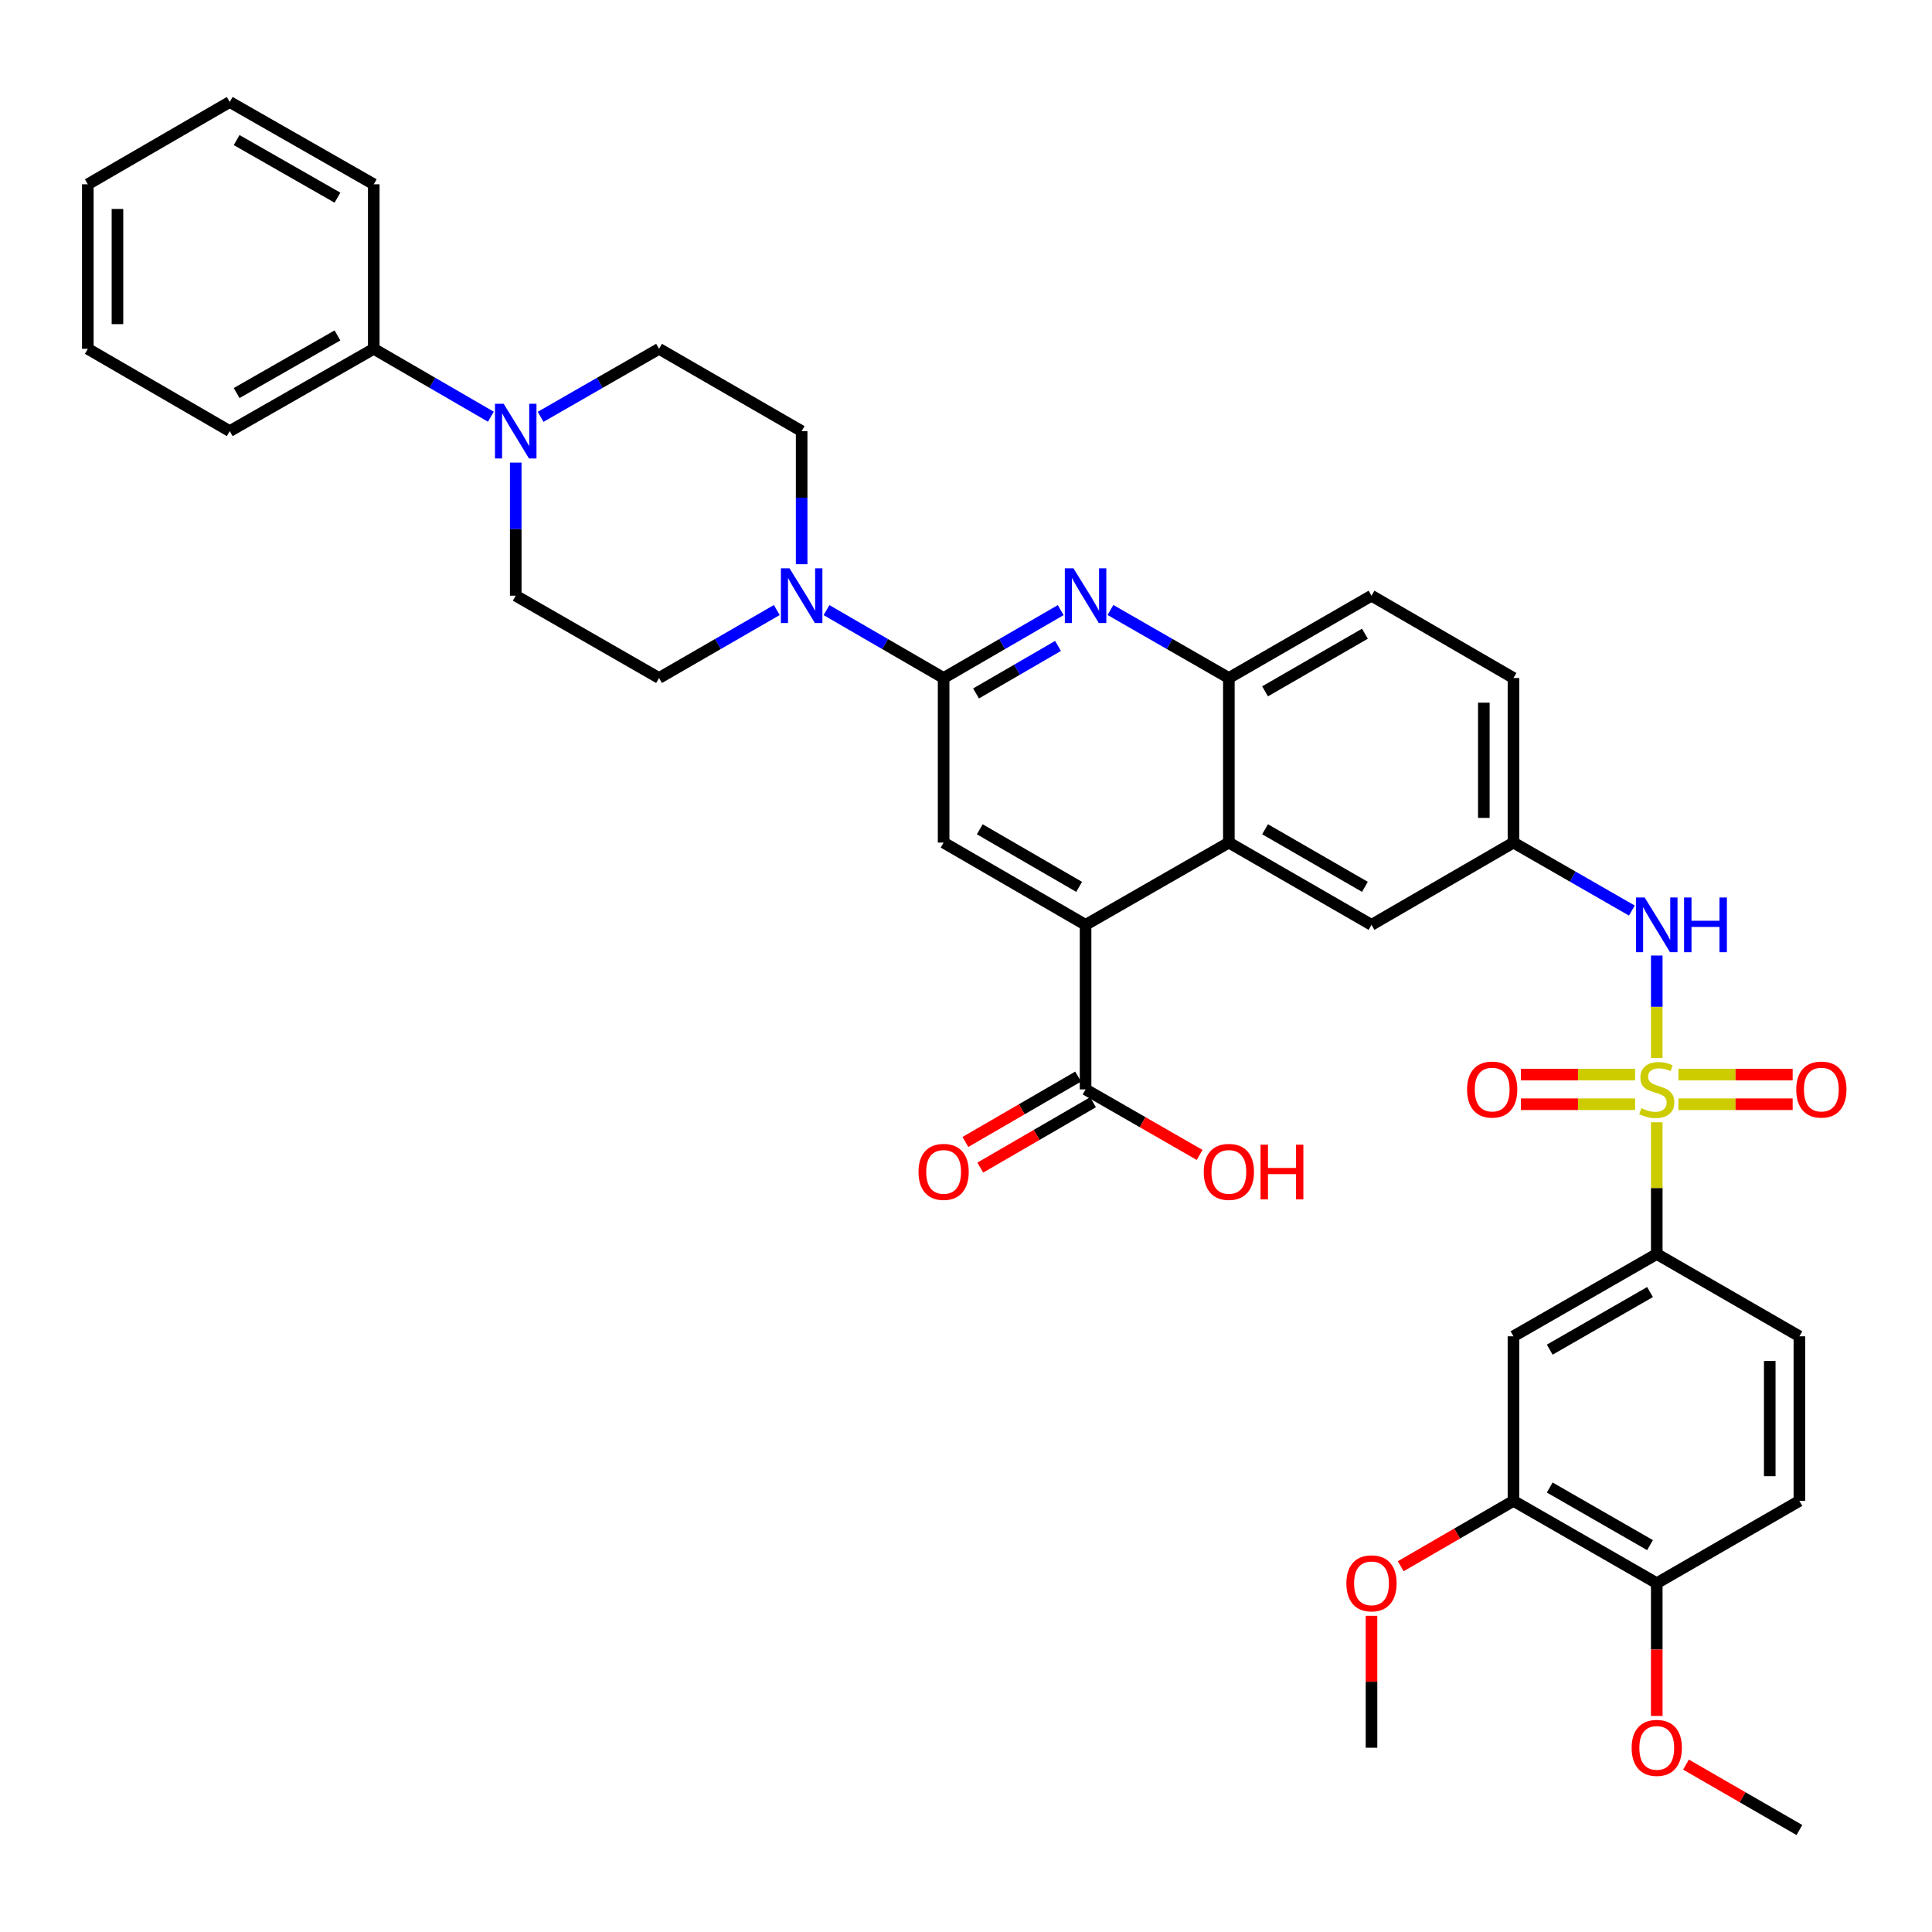 <?xml version='1.0' encoding='iso-8859-1'?>
<svg version='1.1' baseProfile='full'
              xmlns='http://www.w3.org/2000/svg'
                      xmlns:rdkit='http://www.rdkit.org/xml'
                      xmlns:xlink='http://www.w3.org/1999/xlink'
                  xml:space='preserve'
width='1000px' height='1000px' viewBox='0 0 1000 1000'>
<!-- END OF HEADER -->
<rect style='opacity:1.0;fill:#FFFFFF;stroke:none' width='1000' height='1000' x='0' y='0'> </rect>
<path class='bond-6' d='M 857.536,580.888 L 857.536,614.98' style='fill:none;fill-rule:evenodd;stroke:#CCCC00;stroke-width:6px;stroke-linecap:butt;stroke-linejoin:miter;stroke-opacity:1' />
<path class='bond-6' d='M 857.536,614.98 L 857.536,649.071' style='fill:none;fill-rule:evenodd;stroke:#000000;stroke-width:6px;stroke-linecap:butt;stroke-linejoin:miter;stroke-opacity:1' />
<path class='bond-7' d='M 857.536,547.629 L 857.536,521.107' style='fill:none;fill-rule:evenodd;stroke:#CCCC00;stroke-width:6px;stroke-linecap:butt;stroke-linejoin:miter;stroke-opacity:1' />
<path class='bond-7' d='M 857.536,521.107 L 857.536,494.585' style='fill:none;fill-rule:evenodd;stroke:#0000FF;stroke-width:6px;stroke-linecap:butt;stroke-linejoin:miter;stroke-opacity:1' />
<path class='bond-12' d='M 846.326,556.208 L 816.763,556.208' style='fill:none;fill-rule:evenodd;stroke:#CCCC00;stroke-width:6px;stroke-linecap:butt;stroke-linejoin:miter;stroke-opacity:1' />
<path class='bond-12' d='M 816.763,556.208 L 787.2,556.208' style='fill:none;fill-rule:evenodd;stroke:#FF0000;stroke-width:6px;stroke-linecap:butt;stroke-linejoin:miter;stroke-opacity:1' />
<path class='bond-12' d='M 846.326,571.548 L 816.763,571.548' style='fill:none;fill-rule:evenodd;stroke:#CCCC00;stroke-width:6px;stroke-linecap:butt;stroke-linejoin:miter;stroke-opacity:1' />
<path class='bond-12' d='M 816.763,571.548 L 787.2,571.548' style='fill:none;fill-rule:evenodd;stroke:#FF0000;stroke-width:6px;stroke-linecap:butt;stroke-linejoin:miter;stroke-opacity:1' />
<path class='bond-13' d='M 868.746,571.548 L 898.313,571.548' style='fill:none;fill-rule:evenodd;stroke:#CCCC00;stroke-width:6px;stroke-linecap:butt;stroke-linejoin:miter;stroke-opacity:1' />
<path class='bond-13' d='M 898.313,571.548 L 927.88,571.548' style='fill:none;fill-rule:evenodd;stroke:#FF0000;stroke-width:6px;stroke-linecap:butt;stroke-linejoin:miter;stroke-opacity:1' />
<path class='bond-13' d='M 868.746,556.208 L 898.313,556.208' style='fill:none;fill-rule:evenodd;stroke:#CCCC00;stroke-width:6px;stroke-linecap:butt;stroke-linejoin:miter;stroke-opacity:1' />
<path class='bond-13' d='M 898.313,556.208 L 927.88,556.208' style='fill:none;fill-rule:evenodd;stroke:#FF0000;stroke-width:6px;stroke-linecap:butt;stroke-linejoin:miter;stroke-opacity:1' />
<path class='bond-0' d='M 488.416,350.929 L 518.721,333.359' style='fill:none;fill-rule:evenodd;stroke:#000000;stroke-width:6px;stroke-linecap:butt;stroke-linejoin:miter;stroke-opacity:1' />
<path class='bond-0' d='M 518.721,333.359 L 549.027,315.789' style='fill:none;fill-rule:evenodd;stroke:#0000FF;stroke-width:6px;stroke-linecap:butt;stroke-linejoin:miter;stroke-opacity:1' />
<path class='bond-0' d='M 505.202,358.93 L 526.416,346.631' style='fill:none;fill-rule:evenodd;stroke:#000000;stroke-width:6px;stroke-linecap:butt;stroke-linejoin:miter;stroke-opacity:1' />
<path class='bond-0' d='M 526.416,346.631 L 547.63,334.332' style='fill:none;fill-rule:evenodd;stroke:#0000FF;stroke-width:6px;stroke-linecap:butt;stroke-linejoin:miter;stroke-opacity:1' />
<path class='bond-3' d='M 488.416,350.929 L 458.106,333.359' style='fill:none;fill-rule:evenodd;stroke:#000000;stroke-width:6px;stroke-linecap:butt;stroke-linejoin:miter;stroke-opacity:1' />
<path class='bond-3' d='M 458.106,333.359 L 427.796,315.789' style='fill:none;fill-rule:evenodd;stroke:#0000FF;stroke-width:6px;stroke-linecap:butt;stroke-linejoin:miter;stroke-opacity:1' />
<path class='bond-40' d='M 488.416,350.929 L 488.416,436.122' style='fill:none;fill-rule:evenodd;stroke:#000000;stroke-width:6px;stroke-linecap:butt;stroke-linejoin:miter;stroke-opacity:1' />
<path class='bond-1' d='M 574.769,315.729 L 605.412,333.329' style='fill:none;fill-rule:evenodd;stroke:#0000FF;stroke-width:6px;stroke-linecap:butt;stroke-linejoin:miter;stroke-opacity:1' />
<path class='bond-1' d='M 605.412,333.329 L 636.055,350.929' style='fill:none;fill-rule:evenodd;stroke:#000000;stroke-width:6px;stroke-linecap:butt;stroke-linejoin:miter;stroke-opacity:1' />
<path class='bond-2' d='M 561.89,478.702 L 636.055,436.122' style='fill:none;fill-rule:evenodd;stroke:#000000;stroke-width:6px;stroke-linecap:butt;stroke-linejoin:miter;stroke-opacity:1' />
<path class='bond-5' d='M 561.89,478.702 L 488.416,436.122' style='fill:none;fill-rule:evenodd;stroke:#000000;stroke-width:6px;stroke-linecap:butt;stroke-linejoin:miter;stroke-opacity:1' />
<path class='bond-5' d='M 558.561,459.042 L 507.129,429.236' style='fill:none;fill-rule:evenodd;stroke:#000000;stroke-width:6px;stroke-linecap:butt;stroke-linejoin:miter;stroke-opacity:1' />
<path class='bond-10' d='M 561.89,478.702 L 561.89,563.878' style='fill:none;fill-rule:evenodd;stroke:#000000;stroke-width:6px;stroke-linecap:butt;stroke-linejoin:miter;stroke-opacity:1' />
<path class='bond-17' d='M 402.062,315.759 L 371.59,333.344' style='fill:none;fill-rule:evenodd;stroke:#0000FF;stroke-width:6px;stroke-linecap:butt;stroke-linejoin:miter;stroke-opacity:1' />
<path class='bond-17' d='M 371.59,333.344 L 341.117,350.929' style='fill:none;fill-rule:evenodd;stroke:#000000;stroke-width:6px;stroke-linecap:butt;stroke-linejoin:miter;stroke-opacity:1' />
<path class='bond-18' d='M 414.933,292.042 L 414.933,257.595' style='fill:none;fill-rule:evenodd;stroke:#0000FF;stroke-width:6px;stroke-linecap:butt;stroke-linejoin:miter;stroke-opacity:1' />
<path class='bond-18' d='M 414.933,257.595 L 414.933,223.147' style='fill:none;fill-rule:evenodd;stroke:#000000;stroke-width:6px;stroke-linecap:butt;stroke-linejoin:miter;stroke-opacity:1' />
<path class='bond-4' d='M 636.055,436.122 L 709.888,478.702' style='fill:none;fill-rule:evenodd;stroke:#000000;stroke-width:6px;stroke-linecap:butt;stroke-linejoin:miter;stroke-opacity:1' />
<path class='bond-4' d='M 654.794,429.22 L 706.477,459.025' style='fill:none;fill-rule:evenodd;stroke:#000000;stroke-width:6px;stroke-linecap:butt;stroke-linejoin:miter;stroke-opacity:1' />
<path class='bond-39' d='M 636.055,436.122 L 636.055,350.929' style='fill:none;fill-rule:evenodd;stroke:#000000;stroke-width:6px;stroke-linecap:butt;stroke-linejoin:miter;stroke-opacity:1' />
<path class='bond-11' d='M 857.536,649.071 L 783.371,691.668' style='fill:none;fill-rule:evenodd;stroke:#000000;stroke-width:6px;stroke-linecap:butt;stroke-linejoin:miter;stroke-opacity:1' />
<path class='bond-11' d='M 854.052,668.764 L 802.136,698.581' style='fill:none;fill-rule:evenodd;stroke:#000000;stroke-width:6px;stroke-linecap:butt;stroke-linejoin:miter;stroke-opacity:1' />
<path class='bond-24' d='M 857.536,649.071 L 931.36,691.668' style='fill:none;fill-rule:evenodd;stroke:#000000;stroke-width:6px;stroke-linecap:butt;stroke-linejoin:miter;stroke-opacity:1' />
<path class='bond-16' d='M 844.658,471.308 L 814.014,453.715' style='fill:none;fill-rule:evenodd;stroke:#0000FF;stroke-width:6px;stroke-linecap:butt;stroke-linejoin:miter;stroke-opacity:1' />
<path class='bond-16' d='M 814.014,453.715 L 783.371,436.122' style='fill:none;fill-rule:evenodd;stroke:#000000;stroke-width:6px;stroke-linecap:butt;stroke-linejoin:miter;stroke-opacity:1' />
<path class='bond-8' d='M 636.055,350.929 L 709.888,308.332' style='fill:none;fill-rule:evenodd;stroke:#000000;stroke-width:6px;stroke-linecap:butt;stroke-linejoin:miter;stroke-opacity:1' />
<path class='bond-8' d='M 654.797,357.827 L 706.479,328.009' style='fill:none;fill-rule:evenodd;stroke:#000000;stroke-width:6px;stroke-linecap:butt;stroke-linejoin:miter;stroke-opacity:1' />
<path class='bond-9' d='M 279.822,215.751 L 310.47,198.151' style='fill:none;fill-rule:evenodd;stroke:#0000FF;stroke-width:6px;stroke-linecap:butt;stroke-linejoin:miter;stroke-opacity:1' />
<path class='bond-9' d='M 310.47,198.151 L 341.117,180.55' style='fill:none;fill-rule:evenodd;stroke:#000000;stroke-width:6px;stroke-linecap:butt;stroke-linejoin:miter;stroke-opacity:1' />
<path class='bond-22' d='M 254.08,215.69 L 223.77,198.12' style='fill:none;fill-rule:evenodd;stroke:#0000FF;stroke-width:6px;stroke-linecap:butt;stroke-linejoin:miter;stroke-opacity:1' />
<path class='bond-22' d='M 223.77,198.12 L 193.461,180.55' style='fill:none;fill-rule:evenodd;stroke:#000000;stroke-width:6px;stroke-linecap:butt;stroke-linejoin:miter;stroke-opacity:1' />
<path class='bond-41' d='M 266.944,239.437 L 266.944,273.884' style='fill:none;fill-rule:evenodd;stroke:#0000FF;stroke-width:6px;stroke-linecap:butt;stroke-linejoin:miter;stroke-opacity:1' />
<path class='bond-41' d='M 266.944,273.884 L 266.944,308.332' style='fill:none;fill-rule:evenodd;stroke:#000000;stroke-width:6px;stroke-linecap:butt;stroke-linejoin:miter;stroke-opacity:1' />
<path class='bond-23' d='M 558.043,557.242 L 528.867,574.16' style='fill:none;fill-rule:evenodd;stroke:#000000;stroke-width:6px;stroke-linecap:butt;stroke-linejoin:miter;stroke-opacity:1' />
<path class='bond-23' d='M 528.867,574.16 L 499.691,591.078' style='fill:none;fill-rule:evenodd;stroke:#FF0000;stroke-width:6px;stroke-linecap:butt;stroke-linejoin:miter;stroke-opacity:1' />
<path class='bond-23' d='M 565.738,570.514 L 536.562,587.431' style='fill:none;fill-rule:evenodd;stroke:#000000;stroke-width:6px;stroke-linecap:butt;stroke-linejoin:miter;stroke-opacity:1' />
<path class='bond-23' d='M 536.562,587.431 L 507.387,604.349' style='fill:none;fill-rule:evenodd;stroke:#FF0000;stroke-width:6px;stroke-linecap:butt;stroke-linejoin:miter;stroke-opacity:1' />
<path class='bond-27' d='M 561.89,563.878 L 591.404,580.832' style='fill:none;fill-rule:evenodd;stroke:#000000;stroke-width:6px;stroke-linecap:butt;stroke-linejoin:miter;stroke-opacity:1' />
<path class='bond-27' d='M 591.404,580.832 L 620.917,597.787' style='fill:none;fill-rule:evenodd;stroke:#FF0000;stroke-width:6px;stroke-linecap:butt;stroke-linejoin:miter;stroke-opacity:1' />
<path class='bond-14' d='M 783.371,691.668 L 783.371,776.853' style='fill:none;fill-rule:evenodd;stroke:#000000;stroke-width:6px;stroke-linecap:butt;stroke-linejoin:miter;stroke-opacity:1' />
<path class='bond-29' d='M 783.371,776.853 L 754.191,793.768' style='fill:none;fill-rule:evenodd;stroke:#000000;stroke-width:6px;stroke-linecap:butt;stroke-linejoin:miter;stroke-opacity:1' />
<path class='bond-29' d='M 754.191,793.768 L 725.011,810.683' style='fill:none;fill-rule:evenodd;stroke:#FF0000;stroke-width:6px;stroke-linecap:butt;stroke-linejoin:miter;stroke-opacity:1' />
<path class='bond-38' d='M 783.371,776.853 L 857.536,819.45' style='fill:none;fill-rule:evenodd;stroke:#000000;stroke-width:6px;stroke-linecap:butt;stroke-linejoin:miter;stroke-opacity:1' />
<path class='bond-38' d='M 802.136,769.939 L 854.052,799.757' style='fill:none;fill-rule:evenodd;stroke:#000000;stroke-width:6px;stroke-linecap:butt;stroke-linejoin:miter;stroke-opacity:1' />
<path class='bond-15' d='M 709.888,478.702 L 783.371,436.122' style='fill:none;fill-rule:evenodd;stroke:#000000;stroke-width:6px;stroke-linecap:butt;stroke-linejoin:miter;stroke-opacity:1' />
<path class='bond-28' d='M 783.371,436.122 L 783.371,350.929' style='fill:none;fill-rule:evenodd;stroke:#000000;stroke-width:6px;stroke-linecap:butt;stroke-linejoin:miter;stroke-opacity:1' />
<path class='bond-28' d='M 768.03,423.343 L 768.03,363.708' style='fill:none;fill-rule:evenodd;stroke:#000000;stroke-width:6px;stroke-linecap:butt;stroke-linejoin:miter;stroke-opacity:1' />
<path class='bond-19' d='M 341.117,350.929 L 266.944,308.332' style='fill:none;fill-rule:evenodd;stroke:#000000;stroke-width:6px;stroke-linecap:butt;stroke-linejoin:miter;stroke-opacity:1' />
<path class='bond-20' d='M 414.933,223.147 L 341.117,180.55' style='fill:none;fill-rule:evenodd;stroke:#000000;stroke-width:6px;stroke-linecap:butt;stroke-linejoin:miter;stroke-opacity:1' />
<path class='bond-21' d='M 857.536,819.45 L 931.36,776.853' style='fill:none;fill-rule:evenodd;stroke:#000000;stroke-width:6px;stroke-linecap:butt;stroke-linejoin:miter;stroke-opacity:1' />
<path class='bond-30' d='M 857.536,819.45 L 857.536,853.809' style='fill:none;fill-rule:evenodd;stroke:#000000;stroke-width:6px;stroke-linecap:butt;stroke-linejoin:miter;stroke-opacity:1' />
<path class='bond-30' d='M 857.536,853.809 L 857.536,888.168' style='fill:none;fill-rule:evenodd;stroke:#FF0000;stroke-width:6px;stroke-linecap:butt;stroke-linejoin:miter;stroke-opacity:1' />
<path class='bond-31' d='M 193.461,180.55 L 118.912,223.147' style='fill:none;fill-rule:evenodd;stroke:#000000;stroke-width:6px;stroke-linecap:butt;stroke-linejoin:miter;stroke-opacity:1' />
<path class='bond-31' d='M 174.667,173.62 L 122.483,203.438' style='fill:none;fill-rule:evenodd;stroke:#000000;stroke-width:6px;stroke-linecap:butt;stroke-linejoin:miter;stroke-opacity:1' />
<path class='bond-32' d='M 193.461,180.55 L 193.461,95.383' style='fill:none;fill-rule:evenodd;stroke:#000000;stroke-width:6px;stroke-linecap:butt;stroke-linejoin:miter;stroke-opacity:1' />
<path class='bond-26' d='M 931.36,691.668 L 931.36,776.853' style='fill:none;fill-rule:evenodd;stroke:#000000;stroke-width:6px;stroke-linecap:butt;stroke-linejoin:miter;stroke-opacity:1' />
<path class='bond-26' d='M 916.019,704.446 L 916.019,764.075' style='fill:none;fill-rule:evenodd;stroke:#000000;stroke-width:6px;stroke-linecap:butt;stroke-linejoin:miter;stroke-opacity:1' />
<path class='bond-25' d='M 709.888,308.332 L 783.371,350.929' style='fill:none;fill-rule:evenodd;stroke:#000000;stroke-width:6px;stroke-linecap:butt;stroke-linejoin:miter;stroke-opacity:1' />
<path class='bond-33' d='M 709.888,836.339 L 709.888,870.478' style='fill:none;fill-rule:evenodd;stroke:#FF0000;stroke-width:6px;stroke-linecap:butt;stroke-linejoin:miter;stroke-opacity:1' />
<path class='bond-33' d='M 709.888,870.478 L 709.888,904.617' style='fill:none;fill-rule:evenodd;stroke:#000000;stroke-width:6px;stroke-linecap:butt;stroke-linejoin:miter;stroke-opacity:1' />
<path class='bond-34' d='M 872.667,913.348 L 902.013,930.281' style='fill:none;fill-rule:evenodd;stroke:#FF0000;stroke-width:6px;stroke-linecap:butt;stroke-linejoin:miter;stroke-opacity:1' />
<path class='bond-34' d='M 902.013,930.281 L 931.36,947.214' style='fill:none;fill-rule:evenodd;stroke:#000000;stroke-width:6px;stroke-linecap:butt;stroke-linejoin:miter;stroke-opacity:1' />
<path class='bond-36' d='M 118.912,223.147 L 45.455,180.55' style='fill:none;fill-rule:evenodd;stroke:#000000;stroke-width:6px;stroke-linecap:butt;stroke-linejoin:miter;stroke-opacity:1' />
<path class='bond-35' d='M 193.461,95.383 L 118.912,52.786' style='fill:none;fill-rule:evenodd;stroke:#000000;stroke-width:6px;stroke-linecap:butt;stroke-linejoin:miter;stroke-opacity:1' />
<path class='bond-35' d='M 174.667,102.313 L 122.483,72.495' style='fill:none;fill-rule:evenodd;stroke:#000000;stroke-width:6px;stroke-linecap:butt;stroke-linejoin:miter;stroke-opacity:1' />
<path class='bond-37' d='M 118.912,52.786 L 45.455,95.383' style='fill:none;fill-rule:evenodd;stroke:#000000;stroke-width:6px;stroke-linecap:butt;stroke-linejoin:miter;stroke-opacity:1' />
<path class='bond-42' d='M 45.455,180.55 L 45.455,95.383' style='fill:none;fill-rule:evenodd;stroke:#000000;stroke-width:6px;stroke-linecap:butt;stroke-linejoin:miter;stroke-opacity:1' />
<path class='bond-42' d='M 60.795,167.775 L 60.795,108.158' style='fill:none;fill-rule:evenodd;stroke:#000000;stroke-width:6px;stroke-linecap:butt;stroke-linejoin:miter;stroke-opacity:1' />
<path  class='atom-0' d='M 849.536 573.598
Q 849.856 573.718, 851.176 574.278
Q 852.496 574.838, 853.936 575.198
Q 855.416 575.518, 856.856 575.518
Q 859.536 575.518, 861.096 574.238
Q 862.656 572.918, 862.656 570.638
Q 862.656 569.078, 861.856 568.118
Q 861.096 567.158, 859.896 566.638
Q 858.696 566.118, 856.696 565.518
Q 854.176 564.758, 852.656 564.038
Q 851.176 563.318, 850.096 561.798
Q 849.056 560.278, 849.056 557.718
Q 849.056 554.158, 851.456 551.958
Q 853.896 549.758, 858.696 549.758
Q 861.976 549.758, 865.696 551.318
L 864.776 554.398
Q 861.376 552.998, 858.816 552.998
Q 856.056 552.998, 854.536 554.158
Q 853.016 555.278, 853.056 557.238
Q 853.056 558.758, 853.816 559.678
Q 854.616 560.598, 855.736 561.118
Q 856.896 561.638, 858.816 562.238
Q 861.376 563.038, 862.896 563.838
Q 864.416 564.638, 865.496 566.278
Q 866.616 567.878, 866.616 570.638
Q 866.616 574.558, 863.976 576.678
Q 861.376 578.758, 857.016 578.758
Q 854.496 578.758, 852.576 578.198
Q 850.696 577.678, 848.456 576.758
L 849.536 573.598
' fill='#CCCC00'/>
<path  class='atom-2' d='M 555.63 294.172
L 564.91 309.172
Q 565.83 310.652, 567.31 313.332
Q 568.79 316.012, 568.87 316.172
L 568.87 294.172
L 572.63 294.172
L 572.63 322.492
L 568.75 322.492
L 558.79 306.092
Q 557.63 304.172, 556.39 301.972
Q 555.19 299.772, 554.83 299.092
L 554.83 322.492
L 551.15 322.492
L 551.15 294.172
L 555.63 294.172
' fill='#0000FF'/>
<path  class='atom-4' d='M 408.673 294.172
L 417.953 309.172
Q 418.873 310.652, 420.353 313.332
Q 421.833 316.012, 421.913 316.172
L 421.913 294.172
L 425.673 294.172
L 425.673 322.492
L 421.793 322.492
L 411.833 306.092
Q 410.673 304.172, 409.433 301.972
Q 408.233 299.772, 407.873 299.092
L 407.873 322.492
L 404.193 322.492
L 404.193 294.172
L 408.673 294.172
' fill='#0000FF'/>
<path  class='atom-8' d='M 851.276 464.542
L 860.556 479.542
Q 861.476 481.022, 862.956 483.702
Q 864.436 486.382, 864.516 486.542
L 864.516 464.542
L 868.276 464.542
L 868.276 492.862
L 864.396 492.862
L 854.436 476.462
Q 853.276 474.542, 852.036 472.342
Q 850.836 470.142, 850.476 469.462
L 850.476 492.862
L 846.796 492.862
L 846.796 464.542
L 851.276 464.542
' fill='#0000FF'/>
<path  class='atom-8' d='M 871.676 464.542
L 875.516 464.542
L 875.516 476.582
L 889.996 476.582
L 889.996 464.542
L 893.836 464.542
L 893.836 492.862
L 889.996 492.862
L 889.996 479.782
L 875.516 479.782
L 875.516 492.862
L 871.676 492.862
L 871.676 464.542
' fill='#0000FF'/>
<path  class='atom-10' d='M 260.684 208.987
L 269.964 223.987
Q 270.884 225.467, 272.364 228.147
Q 273.844 230.827, 273.924 230.987
L 273.924 208.987
L 277.684 208.987
L 277.684 237.307
L 273.804 237.307
L 263.844 220.907
Q 262.684 218.987, 261.444 216.787
Q 260.244 214.587, 259.884 213.907
L 259.884 237.307
L 256.204 237.307
L 256.204 208.987
L 260.684 208.987
' fill='#0000FF'/>
<path  class='atom-13' d='M 759.351 563.958
Q 759.351 557.158, 762.711 553.358
Q 766.071 549.558, 772.351 549.558
Q 778.631 549.558, 781.991 553.358
Q 785.351 557.158, 785.351 563.958
Q 785.351 570.838, 781.951 574.758
Q 778.551 578.638, 772.351 578.638
Q 766.111 578.638, 762.711 574.758
Q 759.351 570.878, 759.351 563.958
M 772.351 575.438
Q 776.671 575.438, 778.991 572.558
Q 781.351 569.638, 781.351 563.958
Q 781.351 558.398, 778.991 555.598
Q 776.671 552.758, 772.351 552.758
Q 768.031 552.758, 765.671 555.558
Q 763.351 558.358, 763.351 563.958
Q 763.351 569.678, 765.671 572.558
Q 768.031 575.438, 772.351 575.438
' fill='#FF0000'/>
<path  class='atom-14' d='M 929.729 563.958
Q 929.729 557.158, 933.089 553.358
Q 936.449 549.558, 942.729 549.558
Q 949.009 549.558, 952.369 553.358
Q 955.729 557.158, 955.729 563.958
Q 955.729 570.838, 952.329 574.758
Q 948.929 578.638, 942.729 578.638
Q 936.489 578.638, 933.089 574.758
Q 929.729 570.878, 929.729 563.958
M 942.729 575.438
Q 947.049 575.438, 949.369 572.558
Q 951.729 569.638, 951.729 563.958
Q 951.729 558.398, 949.369 555.598
Q 947.049 552.758, 942.729 552.758
Q 938.409 552.758, 936.049 555.558
Q 933.729 558.358, 933.729 563.958
Q 933.729 569.678, 936.049 572.558
Q 938.409 575.438, 942.729 575.438
' fill='#FF0000'/>
<path  class='atom-24' d='M 475.416 606.563
Q 475.416 599.763, 478.776 595.963
Q 482.136 592.163, 488.416 592.163
Q 494.696 592.163, 498.056 595.963
Q 501.416 599.763, 501.416 606.563
Q 501.416 613.443, 498.016 617.363
Q 494.616 621.243, 488.416 621.243
Q 482.176 621.243, 478.776 617.363
Q 475.416 613.483, 475.416 606.563
M 488.416 618.043
Q 492.736 618.043, 495.056 615.163
Q 497.416 612.243, 497.416 606.563
Q 497.416 601.003, 495.056 598.203
Q 492.736 595.363, 488.416 595.363
Q 484.096 595.363, 481.736 598.163
Q 479.416 600.963, 479.416 606.563
Q 479.416 612.283, 481.736 615.163
Q 484.096 618.043, 488.416 618.043
' fill='#FF0000'/>
<path  class='atom-28' d='M 623.055 606.563
Q 623.055 599.763, 626.415 595.963
Q 629.775 592.163, 636.055 592.163
Q 642.335 592.163, 645.695 595.963
Q 649.055 599.763, 649.055 606.563
Q 649.055 613.443, 645.655 617.363
Q 642.255 621.243, 636.055 621.243
Q 629.815 621.243, 626.415 617.363
Q 623.055 613.483, 623.055 606.563
M 636.055 618.043
Q 640.375 618.043, 642.695 615.163
Q 645.055 612.243, 645.055 606.563
Q 645.055 601.003, 642.695 598.203
Q 640.375 595.363, 636.055 595.363
Q 631.735 595.363, 629.375 598.163
Q 627.055 600.963, 627.055 606.563
Q 627.055 612.283, 629.375 615.163
Q 631.735 618.043, 636.055 618.043
' fill='#FF0000'/>
<path  class='atom-28' d='M 652.455 592.483
L 656.295 592.483
L 656.295 604.523
L 670.775 604.523
L 670.775 592.483
L 674.615 592.483
L 674.615 620.803
L 670.775 620.803
L 670.775 607.723
L 656.295 607.723
L 656.295 620.803
L 652.455 620.803
L 652.455 592.483
' fill='#FF0000'/>
<path  class='atom-30' d='M 696.888 819.53
Q 696.888 812.73, 700.248 808.93
Q 703.608 805.13, 709.888 805.13
Q 716.168 805.13, 719.528 808.93
Q 722.888 812.73, 722.888 819.53
Q 722.888 826.41, 719.488 830.33
Q 716.088 834.21, 709.888 834.21
Q 703.648 834.21, 700.248 830.33
Q 696.888 826.45, 696.888 819.53
M 709.888 831.01
Q 714.208 831.01, 716.528 828.13
Q 718.888 825.21, 718.888 819.53
Q 718.888 813.97, 716.528 811.17
Q 714.208 808.33, 709.888 808.33
Q 705.568 808.33, 703.208 811.13
Q 700.888 813.93, 700.888 819.53
Q 700.888 825.25, 703.208 828.13
Q 705.568 831.01, 709.888 831.01
' fill='#FF0000'/>
<path  class='atom-31' d='M 844.536 904.697
Q 844.536 897.897, 847.896 894.097
Q 851.256 890.297, 857.536 890.297
Q 863.816 890.297, 867.176 894.097
Q 870.536 897.897, 870.536 904.697
Q 870.536 911.577, 867.136 915.497
Q 863.736 919.377, 857.536 919.377
Q 851.296 919.377, 847.896 915.497
Q 844.536 911.617, 844.536 904.697
M 857.536 916.177
Q 861.856 916.177, 864.176 913.297
Q 866.536 910.377, 866.536 904.697
Q 866.536 899.137, 864.176 896.337
Q 861.856 893.497, 857.536 893.497
Q 853.216 893.497, 850.856 896.297
Q 848.536 899.097, 848.536 904.697
Q 848.536 910.417, 850.856 913.297
Q 853.216 916.177, 857.536 916.177
' fill='#FF0000'/>
</svg>
